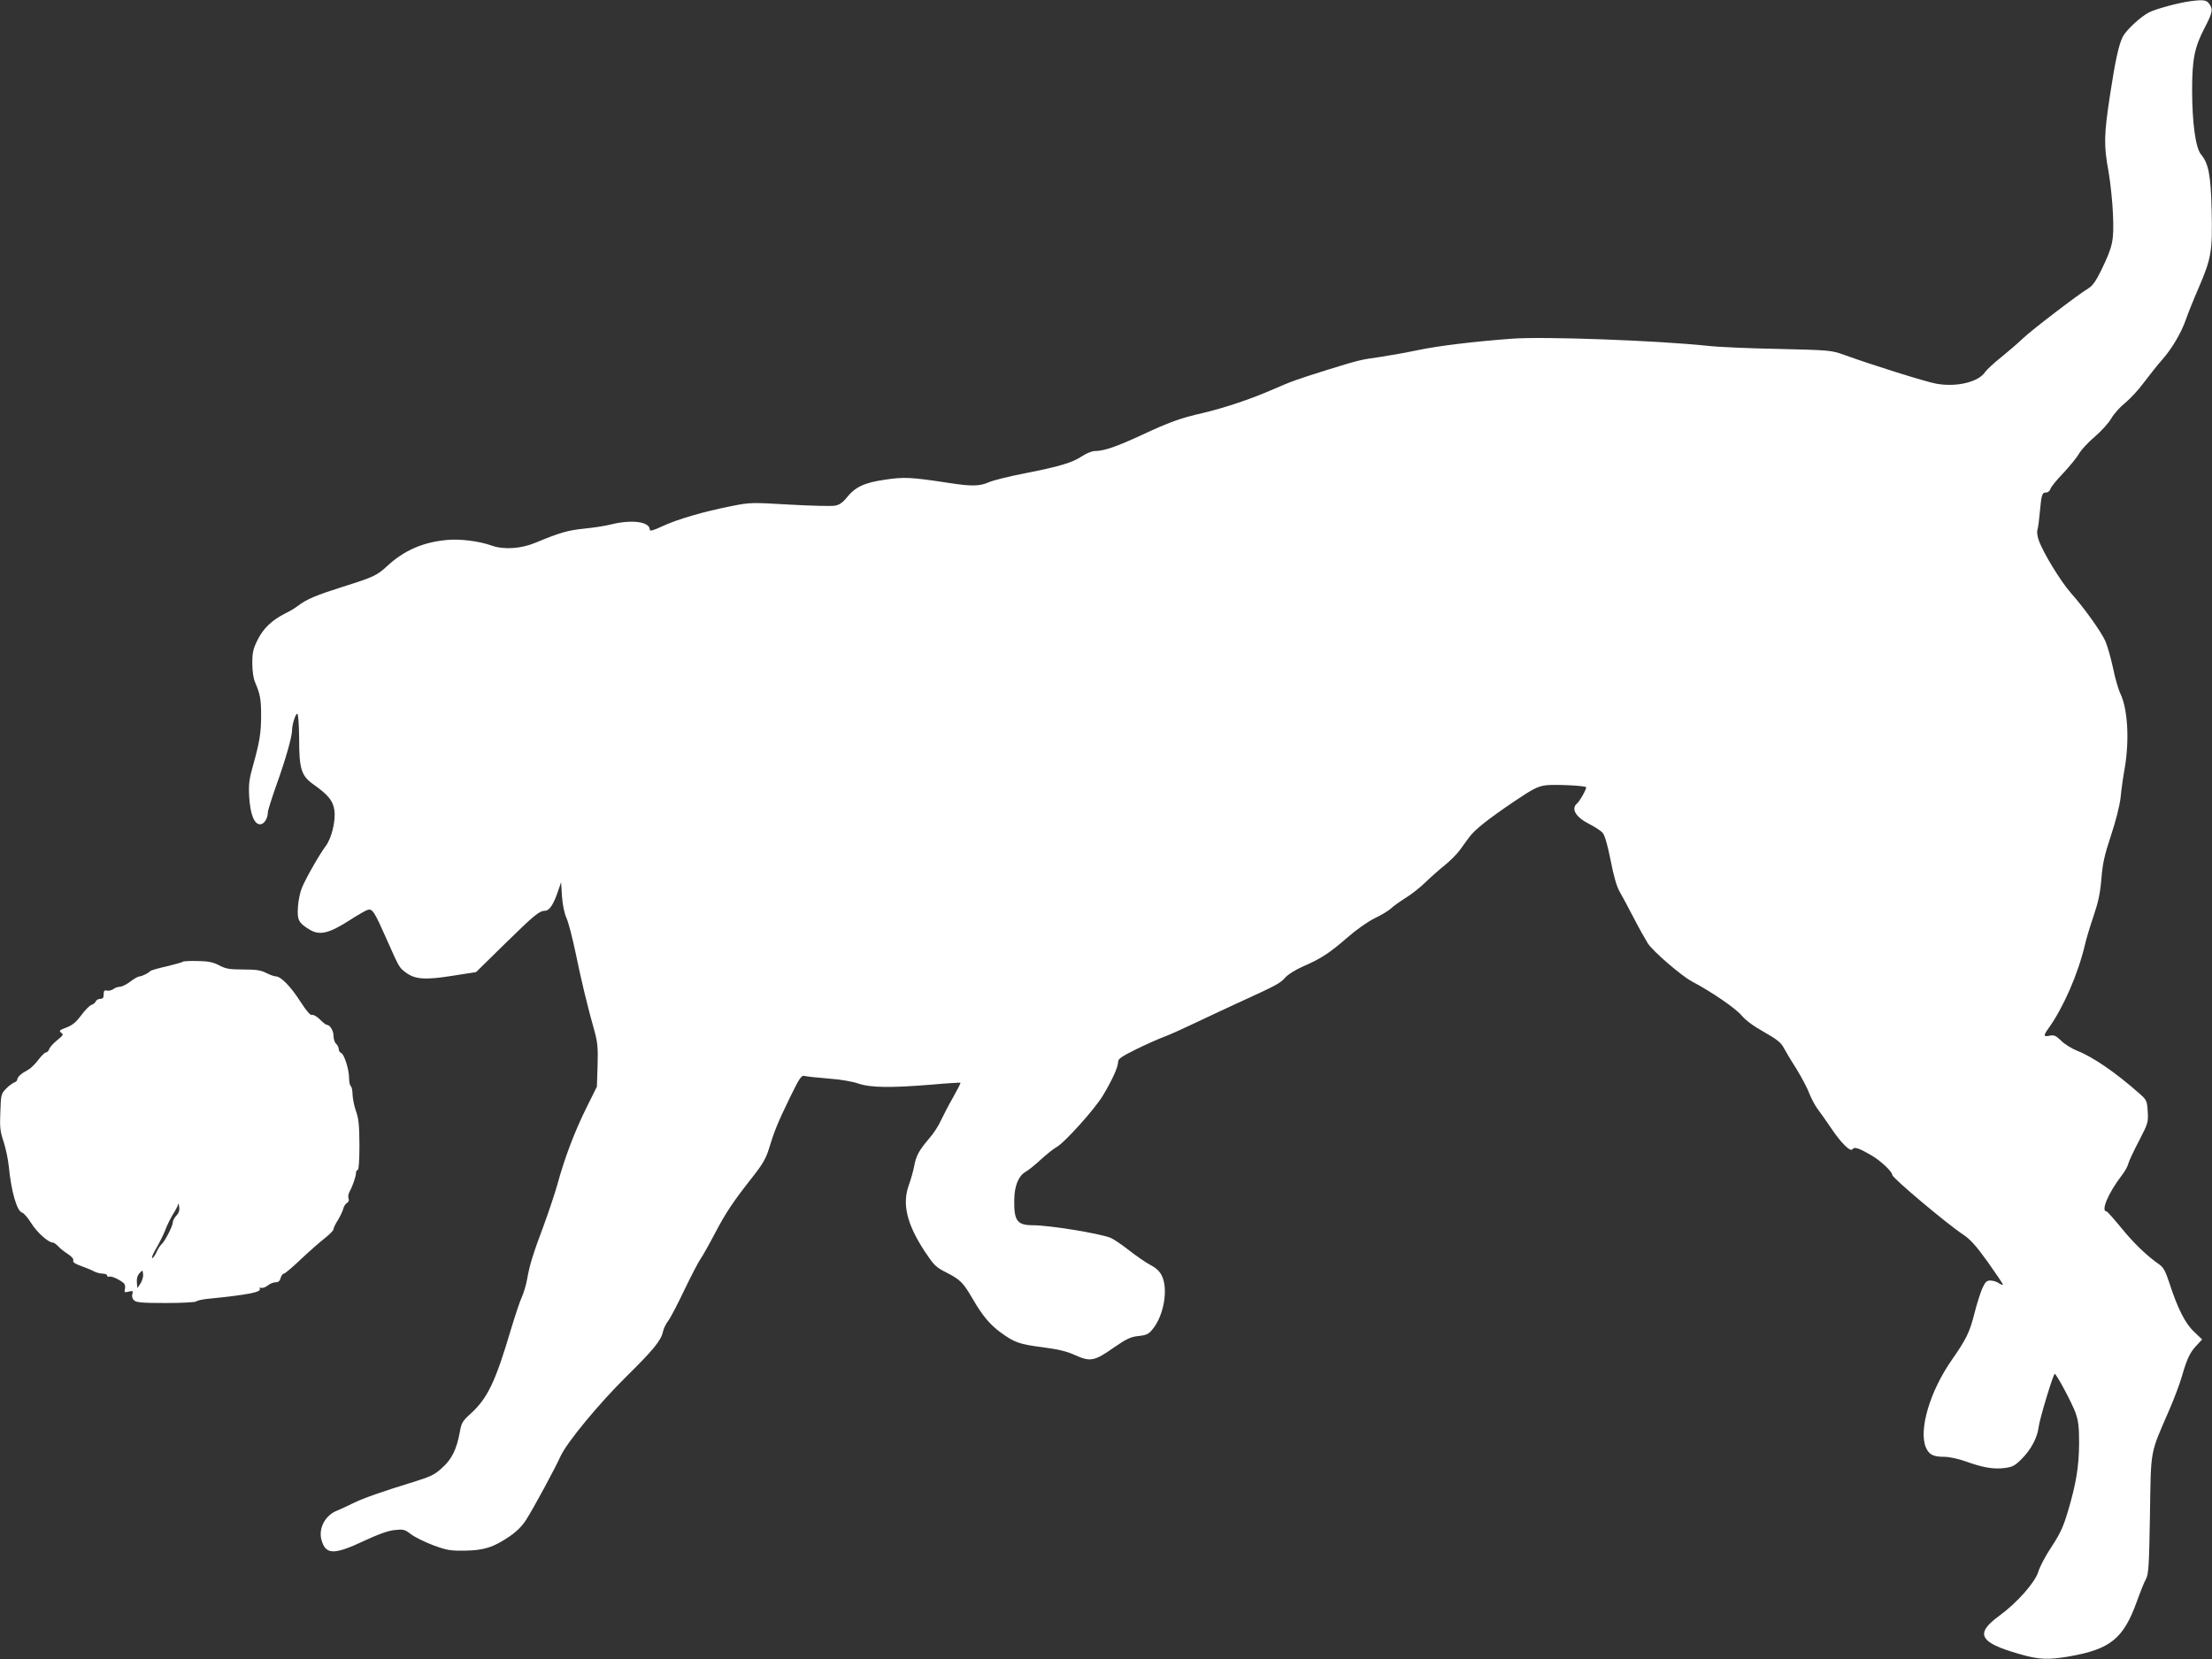 <?xml version="1.0" standalone="no"?>
<!DOCTYPE svg PUBLIC "-//W3C//DTD SVG 20010904//EN"
 "http://www.w3.org/TR/2001/REC-SVG-20010904/DTD/svg10.dtd">
<svg version="1.0" xmlns="http://www.w3.org/2000/svg"
 width="1280pt" height="960pt" viewBox="0 0 1280 960"
 preserveAspectRatio="xMidYMid meet">
<rect x="0" y="0" width="1280" height="960" fill="#333333" stroke="none"/>
<g transform="translate(0,960) scale(0.1,-0.1)"
fill="#ffffff" stroke="none">
<path d="M12675 9593 c-69 -9 -198 -44 -238 -64 -48 -24 -132 -101 -153 -141
-23 -45 -43 -134 -74 -337 -35 -230 -37 -291 -9 -442 11 -63 23 -175 26 -249
6 -154 0 -182 -67 -322 -32 -65 -51 -92 -76 -107 -57 -34 -327 -240 -379 -290
-27 -26 -84 -75 -126 -109 -42 -33 -83 -72 -92 -85 -38 -58 -167 -89 -284 -67
-64 12 -364 106 -533 167 -73 26 -82 27 -380 34 -168 3 -352 11 -410 18 -296
31 -950 55 -1132 41 -216 -16 -424 -41 -543 -66 -66 -14 -163 -31 -215 -39
-121 -17 -124 -18 -315 -77 -181 -57 -195 -62 -320 -116 -116 -51 -275 -104
-395 -132 -132 -30 -194 -53 -355 -128 -143 -66 -216 -92 -270 -92 -16 0 -50
-14 -74 -30 -55 -37 -131 -60 -336 -100 -88 -17 -180 -40 -204 -51 -53 -23
-99 -24 -234 -3 -217 33 -256 35 -367 18 -119 -17 -171 -42 -221 -104 -22 -28
-43 -42 -67 -46 -19 -4 -137 -1 -262 6 -222 13 -230 13 -339 -9 -158 -31 -312
-76 -398 -116 -53 -25 -73 -30 -73 -20 0 46 -103 60 -221 31 -35 -9 -107 -20
-159 -25 -95 -10 -141 -23 -280 -81 -86 -36 -185 -42 -255 -17 -73 26 -183 40
-263 32 -136 -13 -245 -61 -341 -150 -60 -55 -78 -64 -256 -120 -154 -49 -208
-71 -260 -110 -16 -13 -50 -33 -75 -45 -76 -38 -126 -86 -159 -152 -26 -52
-31 -73 -31 -135 0 -45 6 -88 16 -111 29 -68 35 -96 35 -192 0 -103 -9 -155
-48 -294 -21 -75 -25 -104 -21 -176 6 -102 29 -160 63 -160 23 0 45 34 45 70
0 10 23 82 50 159 52 144 90 278 90 315 0 33 20 96 30 96 6 0 10 -59 11 -142
0 -179 12 -217 84 -268 86 -61 112 -94 120 -149 8 -62 -16 -162 -51 -208 -35
-46 -117 -190 -138 -243 -10 -24 -20 -74 -22 -110 -5 -73 4 -91 67 -129 59
-36 113 -23 237 57 42 27 87 53 99 57 28 8 39 -9 109 -167 73 -165 74 -167
110 -194 54 -41 111 -46 269 -21 l140 22 168 165 c172 168 197 189 232 190 24
0 49 38 74 113 l18 52 5 -83 c4 -50 14 -98 26 -124 11 -24 34 -113 52 -198 31
-152 69 -312 111 -460 17 -62 20 -96 17 -196 l-4 -122 -61 -123 c-68 -137
-127 -293 -167 -441 -15 -53 -51 -161 -80 -240 -63 -168 -81 -227 -96 -311 -6
-34 -20 -80 -30 -102 -11 -22 -39 -107 -64 -190 -89 -300 -134 -395 -231 -484
-49 -44 -55 -54 -65 -112 -18 -96 -46 -154 -103 -204 -42 -39 -66 -50 -166
-81 -179 -55 -291 -94 -351 -124 -30 -15 -69 -33 -86 -40 -71 -26 -112 -102
-94 -170 24 -88 72 -89 250 -5 77 36 134 57 172 61 52 6 59 4 95 -23 21 -17
79 -45 128 -64 81 -30 100 -33 185 -32 112 2 165 19 258 82 40 27 73 60 95 94
45 70 171 304 200 369 36 80 222 305 382 463 152 150 200 207 211 258 3 17 17
46 30 63 13 16 55 97 94 179 39 81 81 162 93 179 12 17 50 84 84 149 65 123
102 179 220 329 56 71 76 106 93 162 30 99 50 149 122 297 54 111 66 128 83
123 11 -3 73 -10 137 -15 70 -5 140 -17 175 -29 69 -24 187 -26 428 -6 88 8
161 12 163 11 2 -2 -18 -41 -44 -87 -26 -45 -57 -106 -70 -133 -12 -28 -43
-76 -69 -105 -57 -67 -74 -98 -85 -158 -5 -26 -18 -74 -30 -107 -41 -111 -13
-227 90 -385 55 -82 64 -92 127 -124 79 -40 96 -57 151 -151 56 -97 99 -149
163 -196 80 -58 109 -68 242 -85 91 -12 139 -23 189 -46 87 -39 111 -35 223
44 74 51 97 62 143 67 47 5 59 11 83 41 64 79 90 231 52 308 -12 25 -33 45
-66 62 -26 14 -82 52 -125 86 -42 33 -90 65 -107 72 -71 26 -353 72 -448 72
-91 0 -110 26 -108 146 1 81 24 138 64 162 18 10 59 43 92 74 33 30 72 61 87
69 46 24 225 223 271 301 55 92 87 164 87 193 0 18 19 31 108 75 59 29 130 60
157 70 28 10 106 45 175 78 69 33 181 85 250 117 228 104 248 115 277 148 17
19 60 46 106 66 103 45 149 75 254 166 50 44 118 92 157 111 38 18 81 44 95
57 14 14 53 41 86 62 33 20 85 61 115 91 30 29 80 73 110 97 30 24 69 63 87
87 18 25 43 60 56 77 33 44 109 104 260 206 110 74 136 87 184 93 49 6 222 -2
231 -11 6 -5 -36 -81 -52 -94 -37 -31 -8 -80 72 -120 31 -16 65 -38 75 -49 13
-14 29 -70 47 -160 18 -94 36 -154 53 -183 14 -24 51 -93 82 -153 31 -60 68
-125 81 -146 32 -47 191 -185 254 -219 117 -62 252 -155 287 -196 24 -29 70
-63 131 -97 72 -41 98 -61 112 -88 10 -19 43 -75 74 -123 30 -49 65 -114 76
-145 12 -30 34 -71 49 -91 15 -20 51 -70 79 -112 57 -85 111 -137 122 -119 10
16 38 6 110 -36 53 -31 120 -94 120 -113 0 -17 316 -283 410 -345 41 -27 75
-65 142 -158 48 -68 88 -127 88 -131 0 -5 -10 -1 -22 7 -12 9 -35 16 -50 16
-23 0 -30 -8 -48 -47 -11 -26 -32 -92 -46 -148 -27 -106 -46 -144 -130 -265
-126 -180 -192 -404 -150 -505 18 -42 42 -55 106 -55 29 0 81 -11 123 -26 100
-36 162 -47 226 -39 47 6 60 13 100 53 54 54 91 124 98 185 5 44 84 306 93
307 10 0 101 -171 121 -227 16 -46 20 -83 20 -173 -1 -134 -16 -230 -63 -390
-28 -94 -45 -132 -96 -210 -35 -52 -69 -117 -77 -145 -19 -62 -123 -180 -226
-255 -143 -104 -116 -155 116 -221 113 -33 166 -35 289 -14 239 42 314 103
392 320 19 53 42 111 52 128 15 28 18 75 23 372 6 385 -1 346 109 600 29 66
64 158 77 205 30 102 46 135 86 177 l30 32 -46 44 c-52 48 -96 136 -143 281
-23 70 -35 92 -59 109 -71 49 -149 124 -221 213 -42 51 -80 94 -84 94 -35 0 9
105 86 206 19 24 37 56 40 71 4 16 32 75 62 132 52 101 54 107 50 170 -4 62
-6 66 -49 104 -137 121 -268 211 -360 247 -30 12 -71 37 -91 57 -31 30 -41 35
-67 30 -37 -8 -38 0 -6 44 85 119 169 311 209 479 8 36 31 112 51 170 27 80
38 131 45 215 7 89 18 137 55 249 28 84 50 171 56 220 4 45 15 122 24 171 28
165 17 343 -25 431 -11 22 -31 90 -43 150 -13 60 -33 129 -44 154 -26 57 -121
190 -199 278 -60 68 -161 233 -187 307 -8 22 -11 49 -7 60 4 11 10 58 14 104
9 100 13 111 36 111 10 0 22 9 25 21 4 12 38 54 76 93 37 40 78 90 91 113 13
22 54 66 91 97 37 32 80 79 95 106 15 26 51 66 80 89 28 23 78 76 109 119 32
42 79 102 106 132 56 64 109 154 136 231 10 30 43 113 74 184 74 172 80 211
75 446 -5 209 -18 273 -62 326 -31 38 -51 182 -51 373 0 177 14 247 72 358 47
91 50 107 27 140 -15 22 -35 25 -109 15z"/>
<path d="M1058 4035 c-3 -4 -46 -15 -94 -27 -49 -11 -91 -23 -94 -27 -9 -11
-49 -31 -63 -31 -7 0 -31 -13 -53 -30 -21 -16 -48 -30 -60 -30 -11 0 -29 -6
-39 -14 -10 -7 -27 -11 -37 -8 -14 3 -18 -1 -18 -22 0 -19 -5 -26 -20 -26 -11
0 -23 -7 -26 -15 -3 -8 -15 -17 -25 -20 -11 -4 -37 -30 -59 -60 -29 -39 -51
-58 -86 -71 -40 -15 -44 -19 -30 -30 15 -10 12 -15 -23 -43 -22 -18 -43 -41
-46 -51 -4 -11 -12 -20 -19 -20 -7 0 -27 -20 -45 -44 -18 -24 -45 -50 -59 -57
-38 -20 -62 -41 -62 -56 0 -6 -8 -14 -18 -17 -10 -4 -32 -20 -48 -37 -27 -28
-29 -35 -32 -134 -4 -88 -1 -113 19 -172 12 -37 26 -102 30 -143 14 -145 47
-259 77 -267 9 -2 33 -29 52 -60 33 -53 99 -113 125 -113 7 0 20 -10 31 -21
10 -12 36 -32 56 -45 23 -15 35 -29 32 -38 -4 -10 10 -19 43 -31 26 -9 60 -23
75 -31 14 -8 38 -14 52 -14 14 0 26 -5 26 -11 0 -6 6 -9 13 -6 12 4 61 -18 84
-39 6 -6 9 -21 6 -33 -5 -20 -3 -21 22 -15 24 6 26 4 21 -14 -4 -12 -1 -26 9
-36 14 -13 43 -16 184 -16 92 0 171 4 176 9 6 5 35 12 65 15 232 23 316 39
303 59 -3 5 0 7 8 5 8 -3 25 3 38 13 13 11 34 19 46 19 16 0 25 8 29 25 4 14
12 25 19 25 6 0 52 39 101 86 50 47 112 101 138 121 26 21 48 43 48 50 0 7 11
31 25 52 13 22 27 51 31 65 3 15 13 30 22 35 9 5 13 15 9 25 -4 10 -1 27 5 39
18 32 38 89 38 110 0 9 5 17 10 17 6 0 10 54 10 143 -1 114 -4 153 -20 197
-11 30 -19 74 -20 97 0 23 -5 45 -10 48 -5 3 -10 24 -10 46 0 50 -28 139 -46
146 -8 3 -14 13 -14 23 0 10 -7 23 -15 30 -8 7 -15 27 -15 46 0 30 -21 64 -40
64 -5 0 -22 14 -39 31 -17 17 -38 29 -45 26 -10 -4 -32 22 -67 76 -56 88 -113
146 -142 147 -10 0 -35 9 -57 20 -31 16 -59 20 -133 20 -80 0 -101 4 -139 24
-35 18 -61 24 -124 25 -44 1 -83 -1 -86 -4z m-37 -1469 c-12 -12 -21 -30 -21
-39 0 -22 -47 -112 -66 -128 -8 -7 -21 -27 -29 -46 -8 -18 -19 -33 -24 -33 -6
0 5 27 25 60 19 33 41 78 50 101 8 23 28 64 44 91 17 26 31 54 31 61 1 6 4 -1
6 -17 3 -19 -2 -35 -16 -50z m-208 -393 l-18 -27 -3 33 c-2 21 3 40 15 53 18
20 18 20 21 -5 2 -14 -5 -38 -15 -54z"/>
</g>
</svg>
